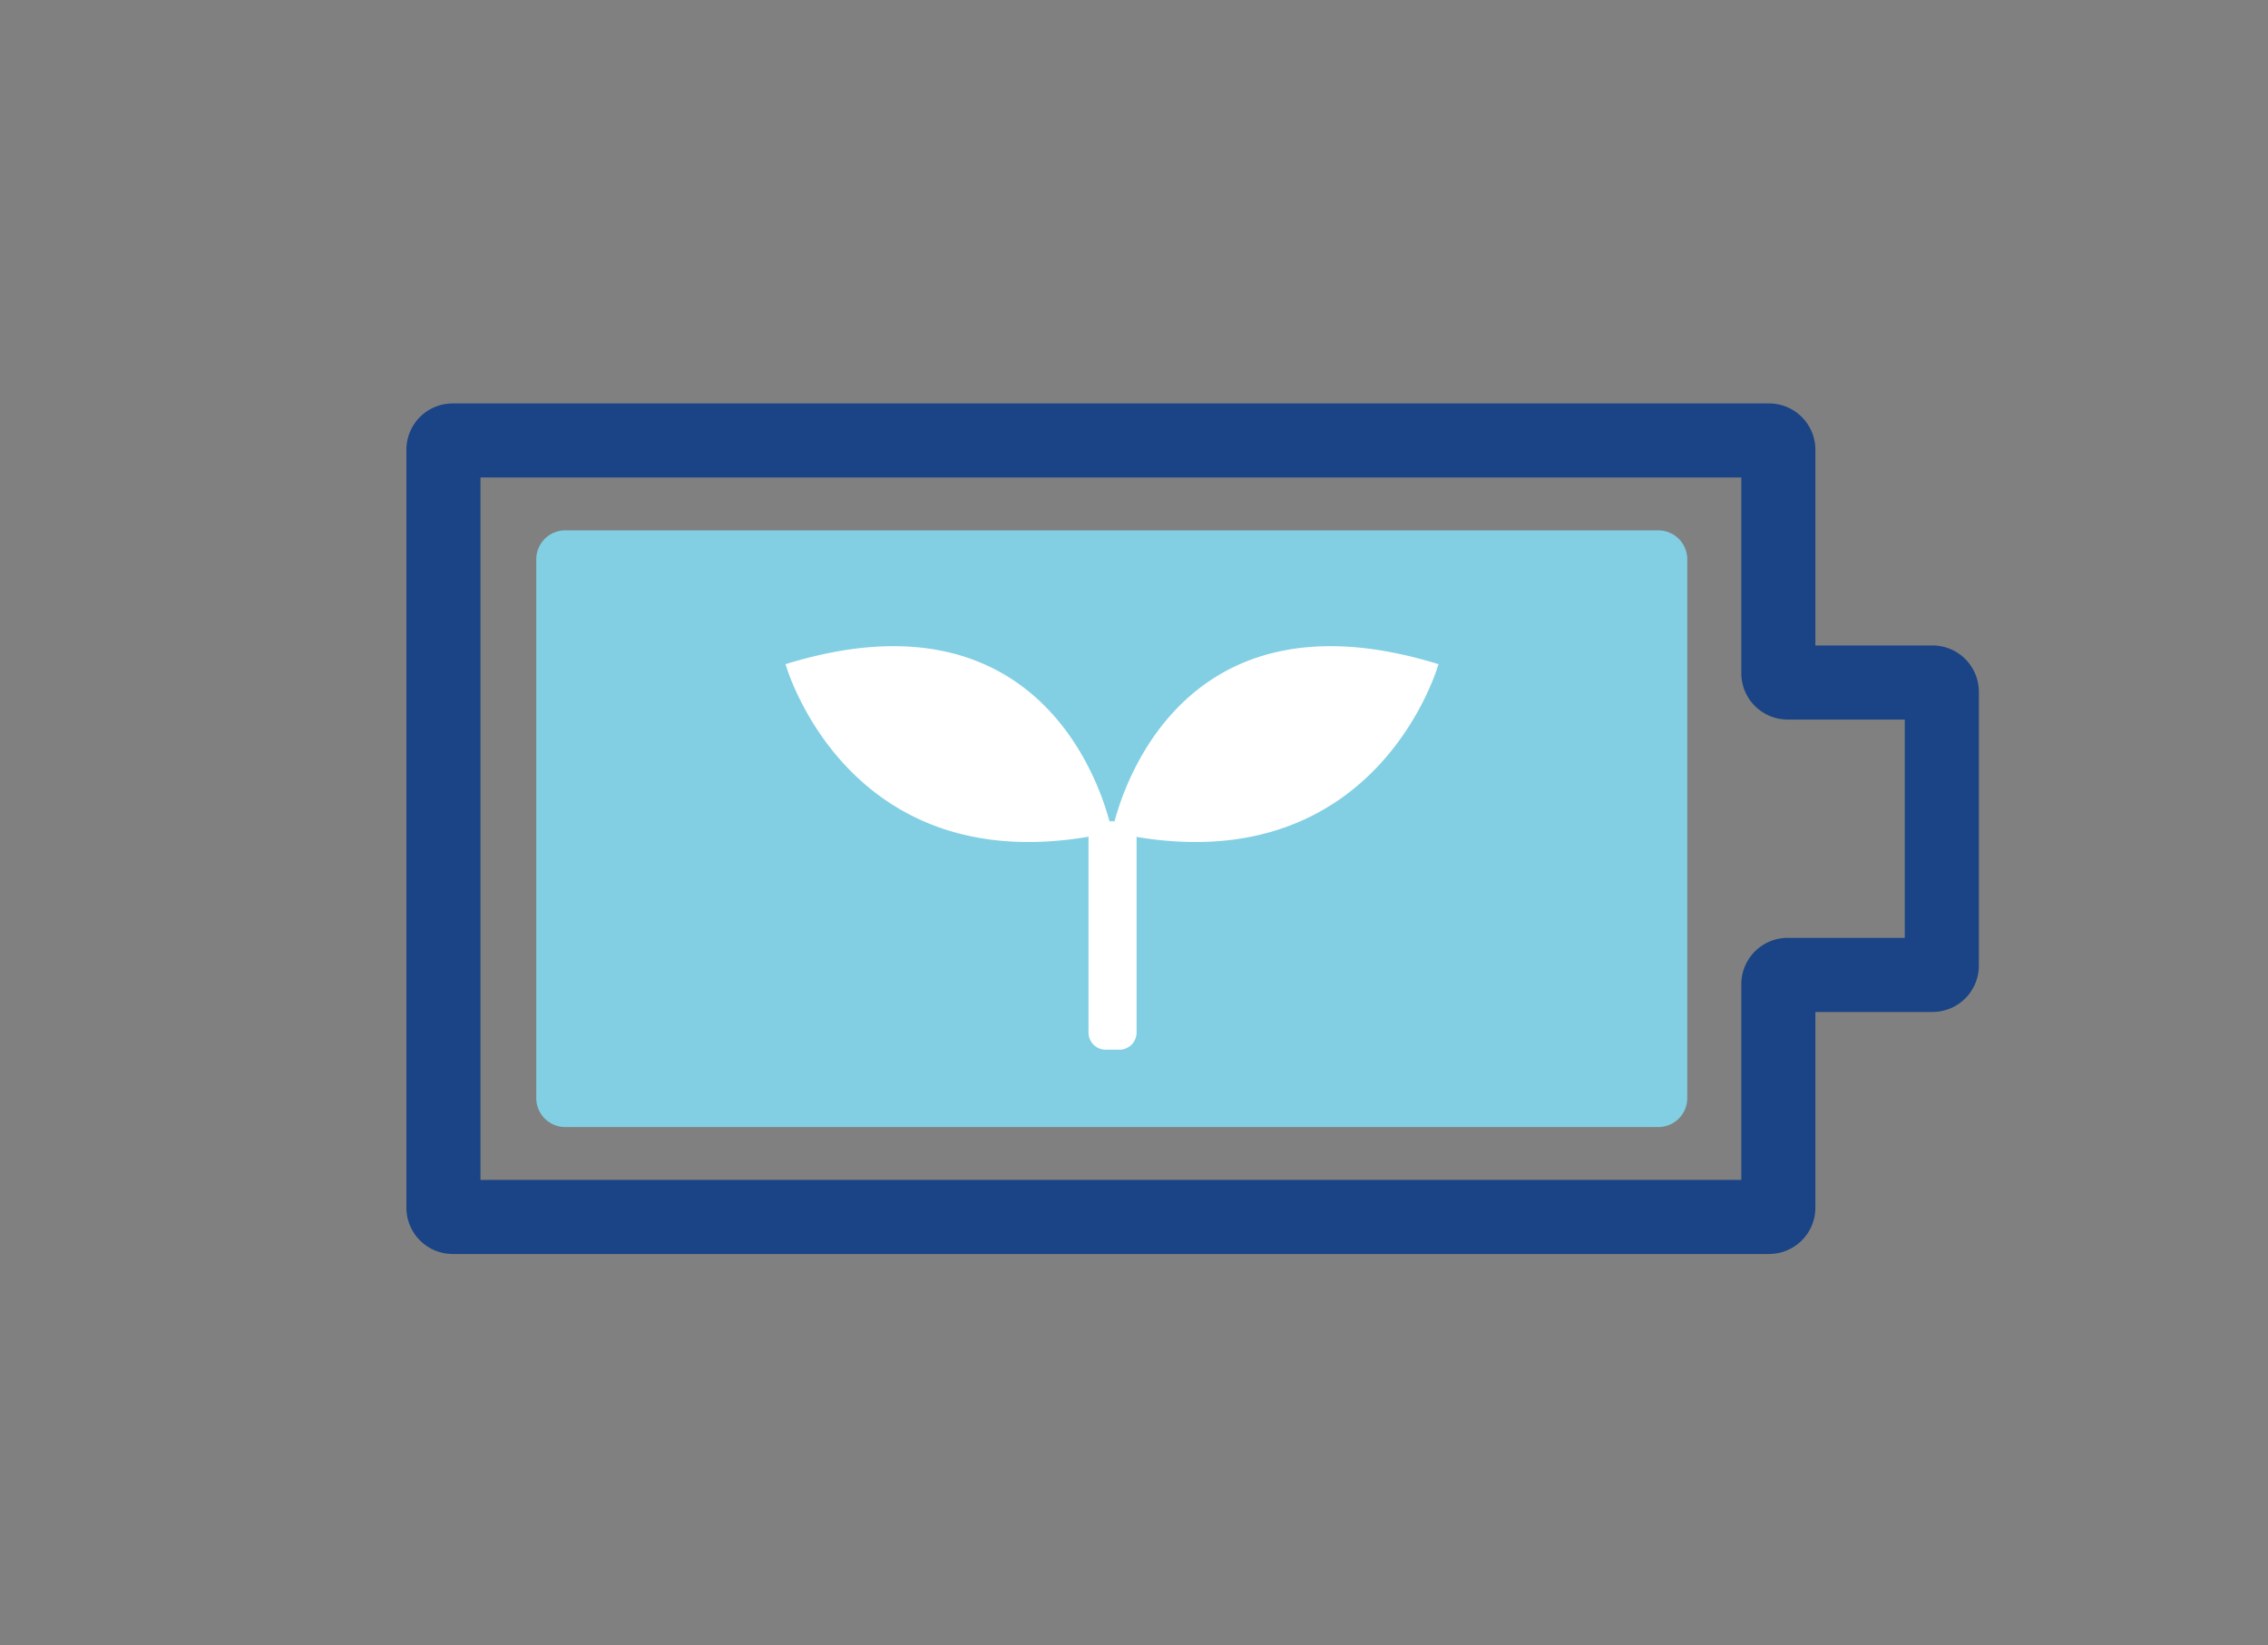 <svg xmlns="http://www.w3.org/2000/svg" viewBox="0 0 262 190"><rect x="0" y="0" width="262" height="190" fill="#808080" stroke="none"/><g id="e98b2aa7-ad57-4fe6-8665-a4883f6f7f44" data-name="レイヤー 2"><path d="M204.367,144.839H52.294a5.353,5.353,0,0,1-5.347-5.347V51.944a5.353,5.353,0,0,1,5.347-5.347H204.367a5.353,5.353,0,0,1,5.347,5.347v22.608h13.537a5.353,5.353,0,0,1,5.347,5.347v31.638a5.353,5.353,0,0,1-5.347,5.347h-13.537v22.608A5.353,5.353,0,0,1,204.367,144.839ZM55.504,136.282h145.653V113.674a5.353,5.353,0,0,1,5.347-5.347h13.537V83.11H206.504a5.353,5.353,0,0,1-5.347-5.347V55.155H55.504Z" style="fill:#1a4486"/><path d="M65.297,61.259H191.568a3.346,3.346,0,0,1,3.346,3.346v62.227a3.346,3.346,0,0,1-3.346,3.346H65.297a3.346,3.346,0,0,1-3.346-3.346V64.605A3.346,3.346,0,0,1,65.297,61.259Z" style="fill:#82cfe3"/><path d="M128.755,94.855h-.591c-1.473-5.502-9.123-26.895-37.417-18.141,0,0,6.89,24.702,35.008,19.929-.006.062-.009.125-.009.189V119.263a1.976,1.976,0,0,0,1.976,1.976h1.6a1.976,1.976,0,0,0,1.976-1.976V96.831c0-.056-.003-.112-.007-.167,28.012,4.677,34.881-19.95,34.881-19.95C137.878,67.96,130.229,89.353,128.755,94.855Z" style="fill:#fff"/></g></svg>